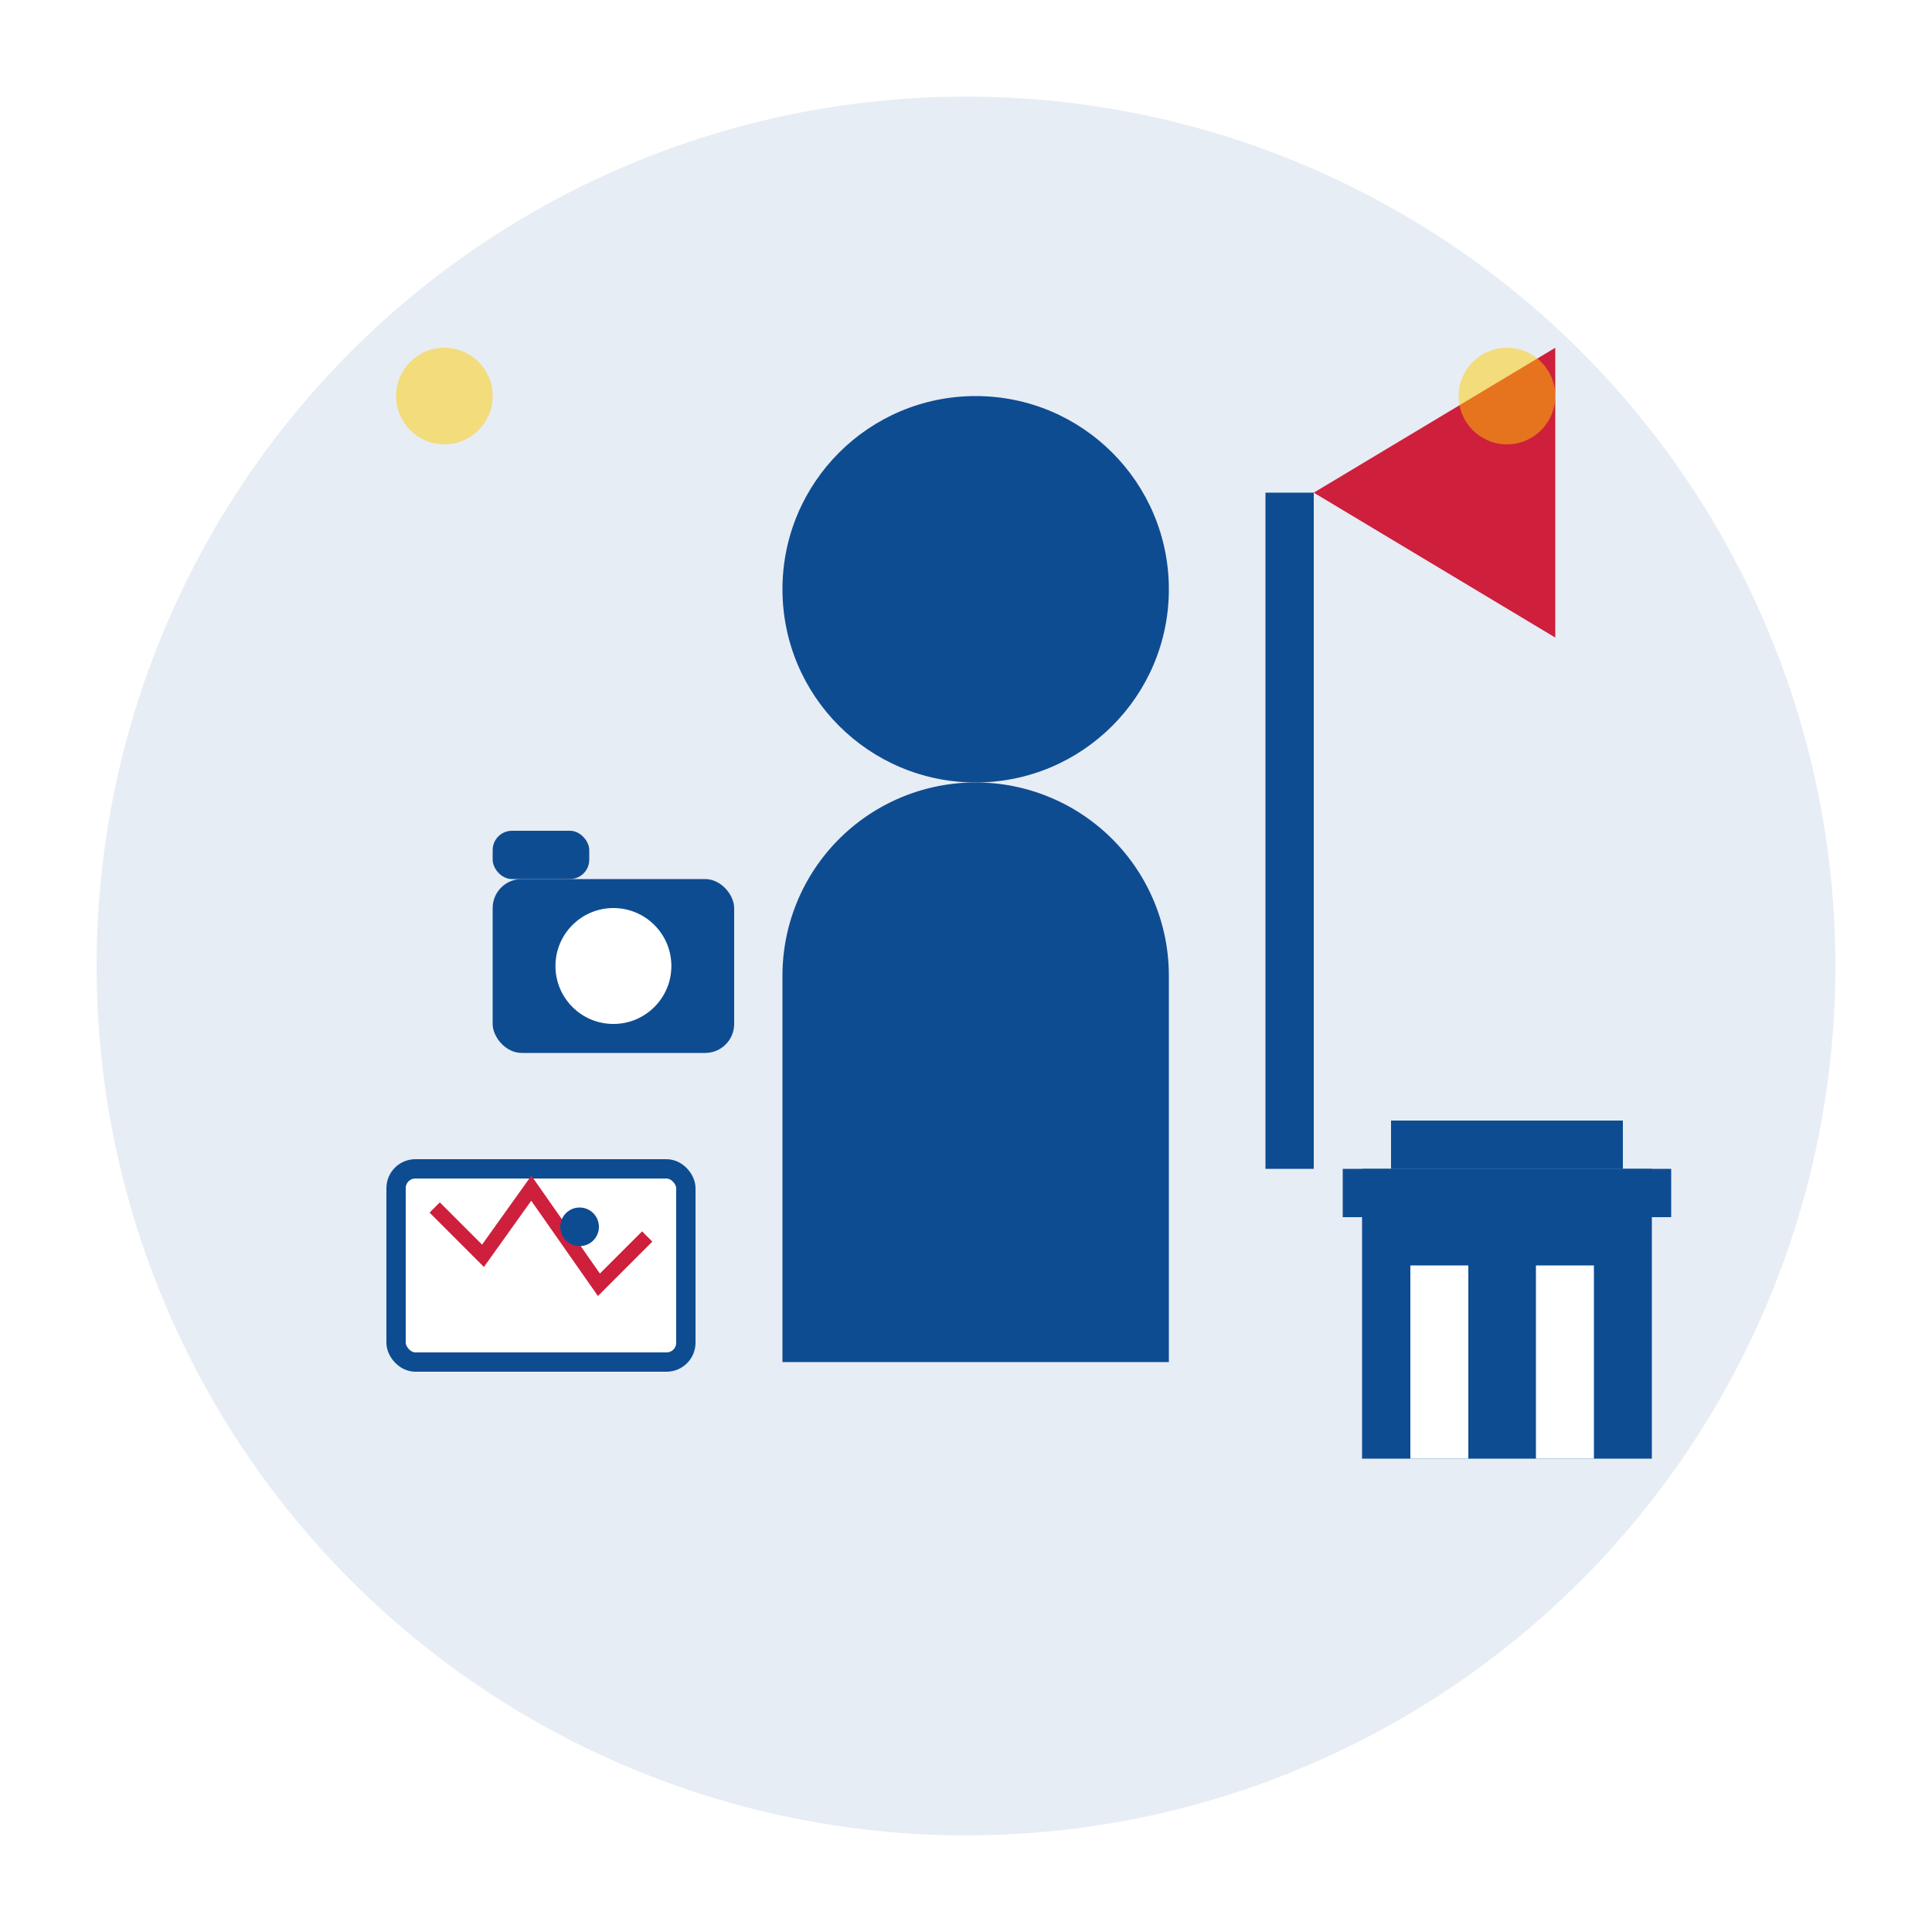 <svg xmlns="http://www.w3.org/2000/svg" viewBox="0 0 200 200" width="200" height="200">
  <defs>
    <filter id="shadow" x="-10%" y="-10%" width="120%" height="120%">
      <feGaussianBlur in="SourceAlpha" stdDeviation="2" />
      <feOffset dx="1" dy="1" result="offsetblur" />
      <feComponentTransfer>
        <feFuncA type="linear" slope="0.5" />
      </feComponentTransfer>
      <feMerge>
        <feMergeNode />
        <feMergeNode in="SourceGraphic" />
      </feMerge>
    </filter>
  </defs>
  
  <!-- Background Circle -->
  <circle cx="100" cy="100" r="90" fill="#0e4c92" opacity="0.1" />
  
  <!-- Tour Guide Icon -->
  <circle cx="100" cy="60" r="20" fill="#0e4c92" filter="url(#shadow)" />
  <path d="M80,140 h40 v-40 a20,20 0 0 0 -40,0 z" fill="#0e4c92" filter="url(#shadow)" />
  
  <!-- Tour Flag -->
  <rect x="130" y="50" width="5" height="70" fill="#0e4c92" filter="url(#shadow)" />
  <path d="M135,50 l25,-15 v30 z" fill="#ce1f3c" filter="url(#shadow)" />
  
  <!-- Camera -->
  <rect x="50" y="90" width="25" height="18" rx="3" ry="3" fill="#0e4c92" filter="url(#shadow)" />
  <circle cx="62.5" cy="99" r="7" fill="#ffffff" stroke="#0e4c92" stroke-width="2" filter="url(#shadow)" />
  <rect x="50" y="85" width="10" height="5" rx="2" ry="2" fill="#0e4c92" filter="url(#shadow)" />
  
  <!-- Map Element -->
  <rect x="40" y="120" width="30" height="20" fill="#ffffff" stroke="#0e4c92" stroke-width="2" rx="2" ry="2" filter="url(#shadow)" />
  <path d="M45,125 l5,5 l5,-7 l7,10 l5,-5" stroke="#ce1f3c" stroke-width="1.5" fill="none" />
  <circle cx="60" cy="127" r="2" fill="#0e4c92" />
  
  <!-- Historic Landmark -->
  <rect x="140" y="120" width="30" height="30" fill="#0e4c92" filter="url(#shadow)" />
  <rect x="145" y="130" width="6" height="20" fill="#ffffff" filter="url(#shadow)" />
  <rect x="158" y="130" width="6" height="20" fill="#ffffff" filter="url(#shadow)" />
  <rect x="138" y="120" width="34" height="5" fill="#0e4c92" filter="url(#shadow)" />
  <rect x="143" y="115" width="24" height="5" fill="#0e4c92" filter="url(#shadow)" />
  
  <!-- Decorative Elements -->
  <circle cx="45" cy="40" r="5" fill="#ffcc00" opacity="0.7" filter="url(#shadow)" />
  <circle cx="155" cy="40" r="5" fill="#ffcc00" opacity="0.7" filter="url(#shadow)" />
</svg>
